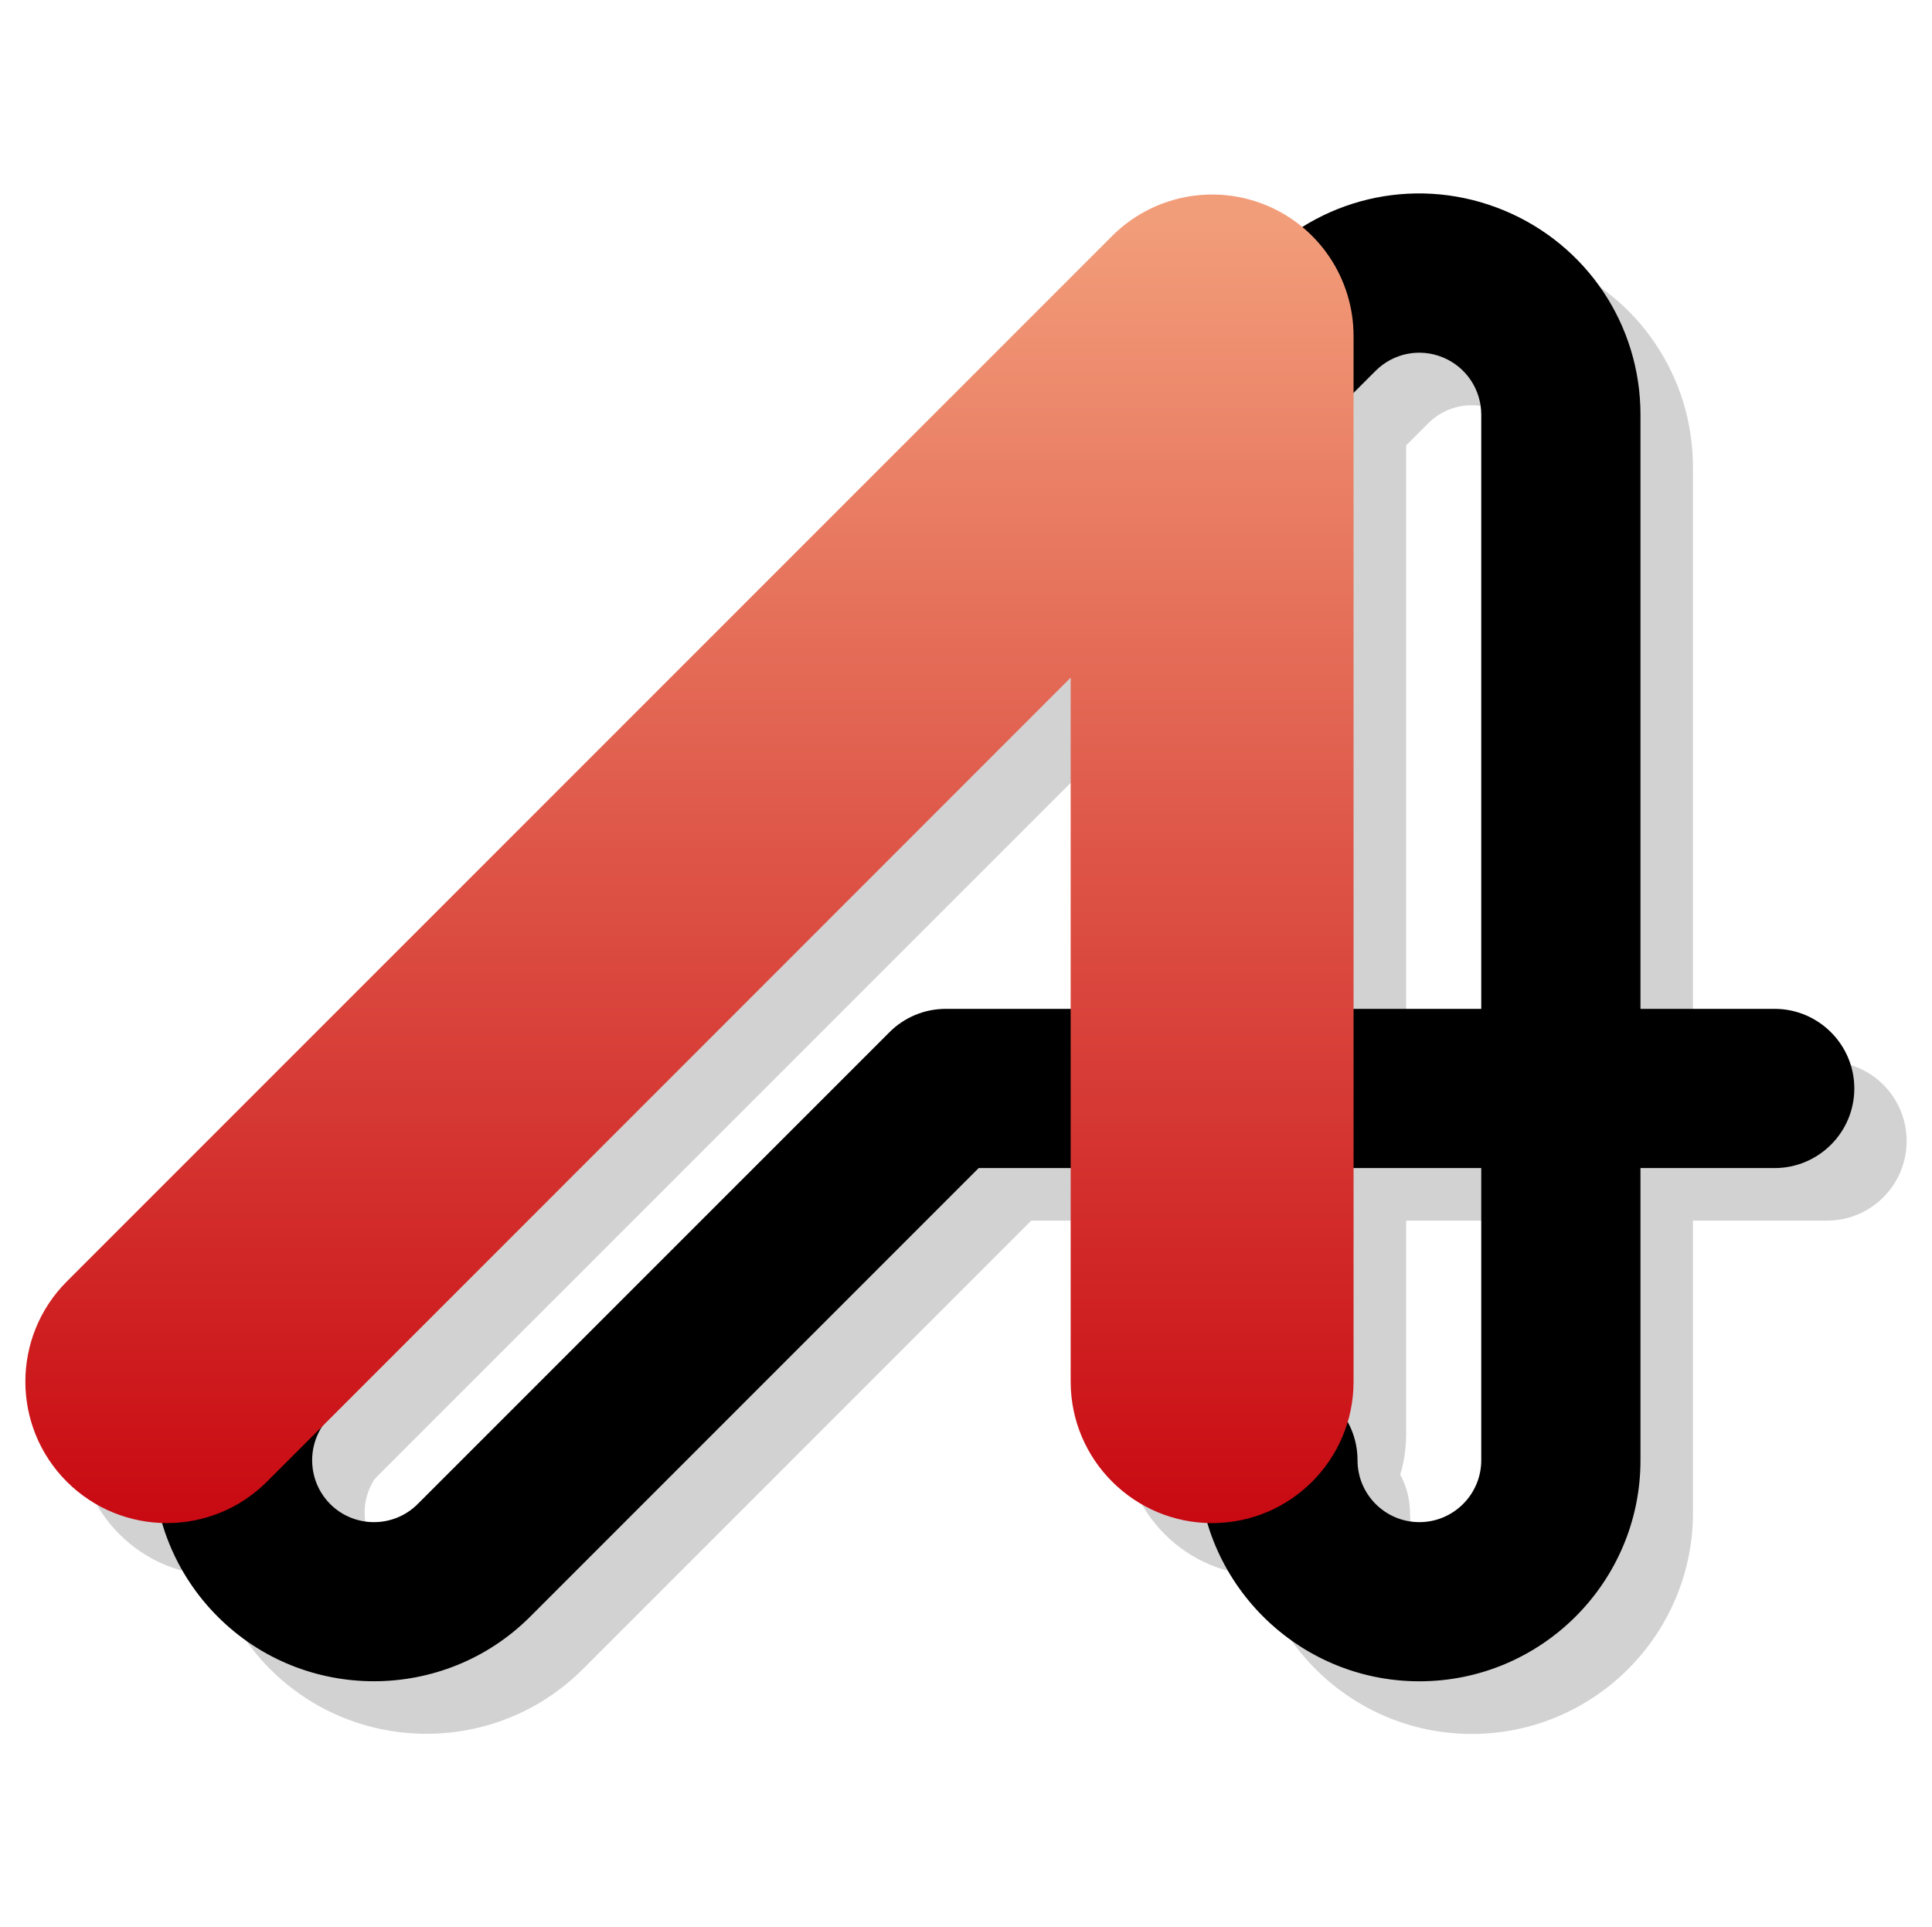 <?xml version="1.0" encoding="UTF-8"?><svg id="a" xmlns="http://www.w3.org/2000/svg" xmlns:xlink="http://www.w3.org/1999/xlink" viewBox="0 0 381 380"><defs><style>.c{fill:url(#b);}.d{fill:#d2d2d3;}</style><linearGradient id="b" x1="-463.44" y1="4278.09" x2="-463.44" y2="3091.5" gradientTransform="translate(241.3 -667.83) scale(.23)" gradientUnits="userSpaceOnUse"><stop offset="0" stop-color="#c6000b"/><stop offset="1" stop-color="#f29d7a"/></linearGradient></defs><path class="d" d="M259.43,61.3L53.27,267.44c-16.99,17-16.99,44.66,0,61.65,17.01,17,44.66,17,61.67,0,0,0,69.76-69.74,88.43-88.43h99.11v57.61c0,6.73-5.48,12.22-12.24,12.22s-12.19-5.49-12.19-12.22c0-8.66-7.03-15.69-15.7-15.69s-15.69,7.03-15.69,15.69c0,24.06,19.56,43.6,43.58,43.6s43.62-19.54,43.62-43.6v-57.61h26.45c8.66,0,15.69-7.03,15.69-15.69s-7.03-15.7-15.69-15.7h-26.45v-117.15c0-17.7-10.58-33.51-26.93-40.28-16.36-6.79-35.01-3.06-47.51,9.46ZM75.49,306.9c-4.78-4.76-4.78-12.51,0-17.27l206.14-206.15c3.5-3.51,8.71-4.54,13.3-2.64,4.58,1.89,7.56,6.32,7.56,11.28v117.15h-105.61c-4.15,0-8.14,1.64-11.09,4.6l-93.04,93.03c-4.75,4.75-12.5,4.76-17.25,0Z"/><path class="d" d="M229.67,56.89L23.55,263.03c-10.89,10.89-10.89,28.57,0,39.46,10.87,10.89,28.53,10.89,39.43,0,0,0,102.21-102.19,158.53-158.51v138.78c0,15.41,12.5,27.91,27.91,27.91s27.88-12.5,27.88-27.91V76.61c0-11.28-6.79-21.44-17.2-25.77-10.44-4.31-22.41-1.92-30.43,6.05Z"/><path d="M249.06,50.93L42.92,257.08c-16.99,17-16.99,44.64,0,61.65,16.96,17,44.66,17,61.65,0,0,0,69.74-69.75,88.43-88.43h99.11v57.61c0,6.72-5.47,12.2-12.21,12.2s-12.19-5.48-12.19-12.2c0-8.68-7.03-15.7-15.72-15.7s-15.69,7.03-15.69,15.7c0,24.04,19.56,43.58,43.61,43.58s43.6-19.55,43.6-43.58v-57.61h26.45c8.66,0,15.72-7.03,15.72-15.69s-7.06-15.7-15.72-15.7h-26.45v-117.15c0-17.7-10.58-33.51-26.93-40.28-16.36-6.78-35.01-3.06-47.51,9.45ZM65.12,296.54c-4.75-4.76-4.75-12.51,0-17.27l206.14-206.14c3.51-3.51,8.71-4.56,13.32-2.65,4.56,1.89,7.53,6.33,7.53,11.28v117.15h-105.59c-4.18,0-8.16,1.65-11.11,4.6l-93.04,93.03c-4.75,4.76-12.5,4.76-17.26,0Z"/><path class="c" d="M219.33,46.52L13.17,252.66c-10.89,10.91-10.89,28.57,0,39.47,10.92,10.89,28.58,10.89,39.47,0,0,0,102.21-102.2,158.5-158.52v138.79c0,15.4,12.5,27.9,27.91,27.9s27.88-12.5,27.88-27.9V66.26c0-11.29-6.79-21.47-17.2-25.78-10.44-4.32-22.41-1.94-30.41,6.04Z"/></svg>